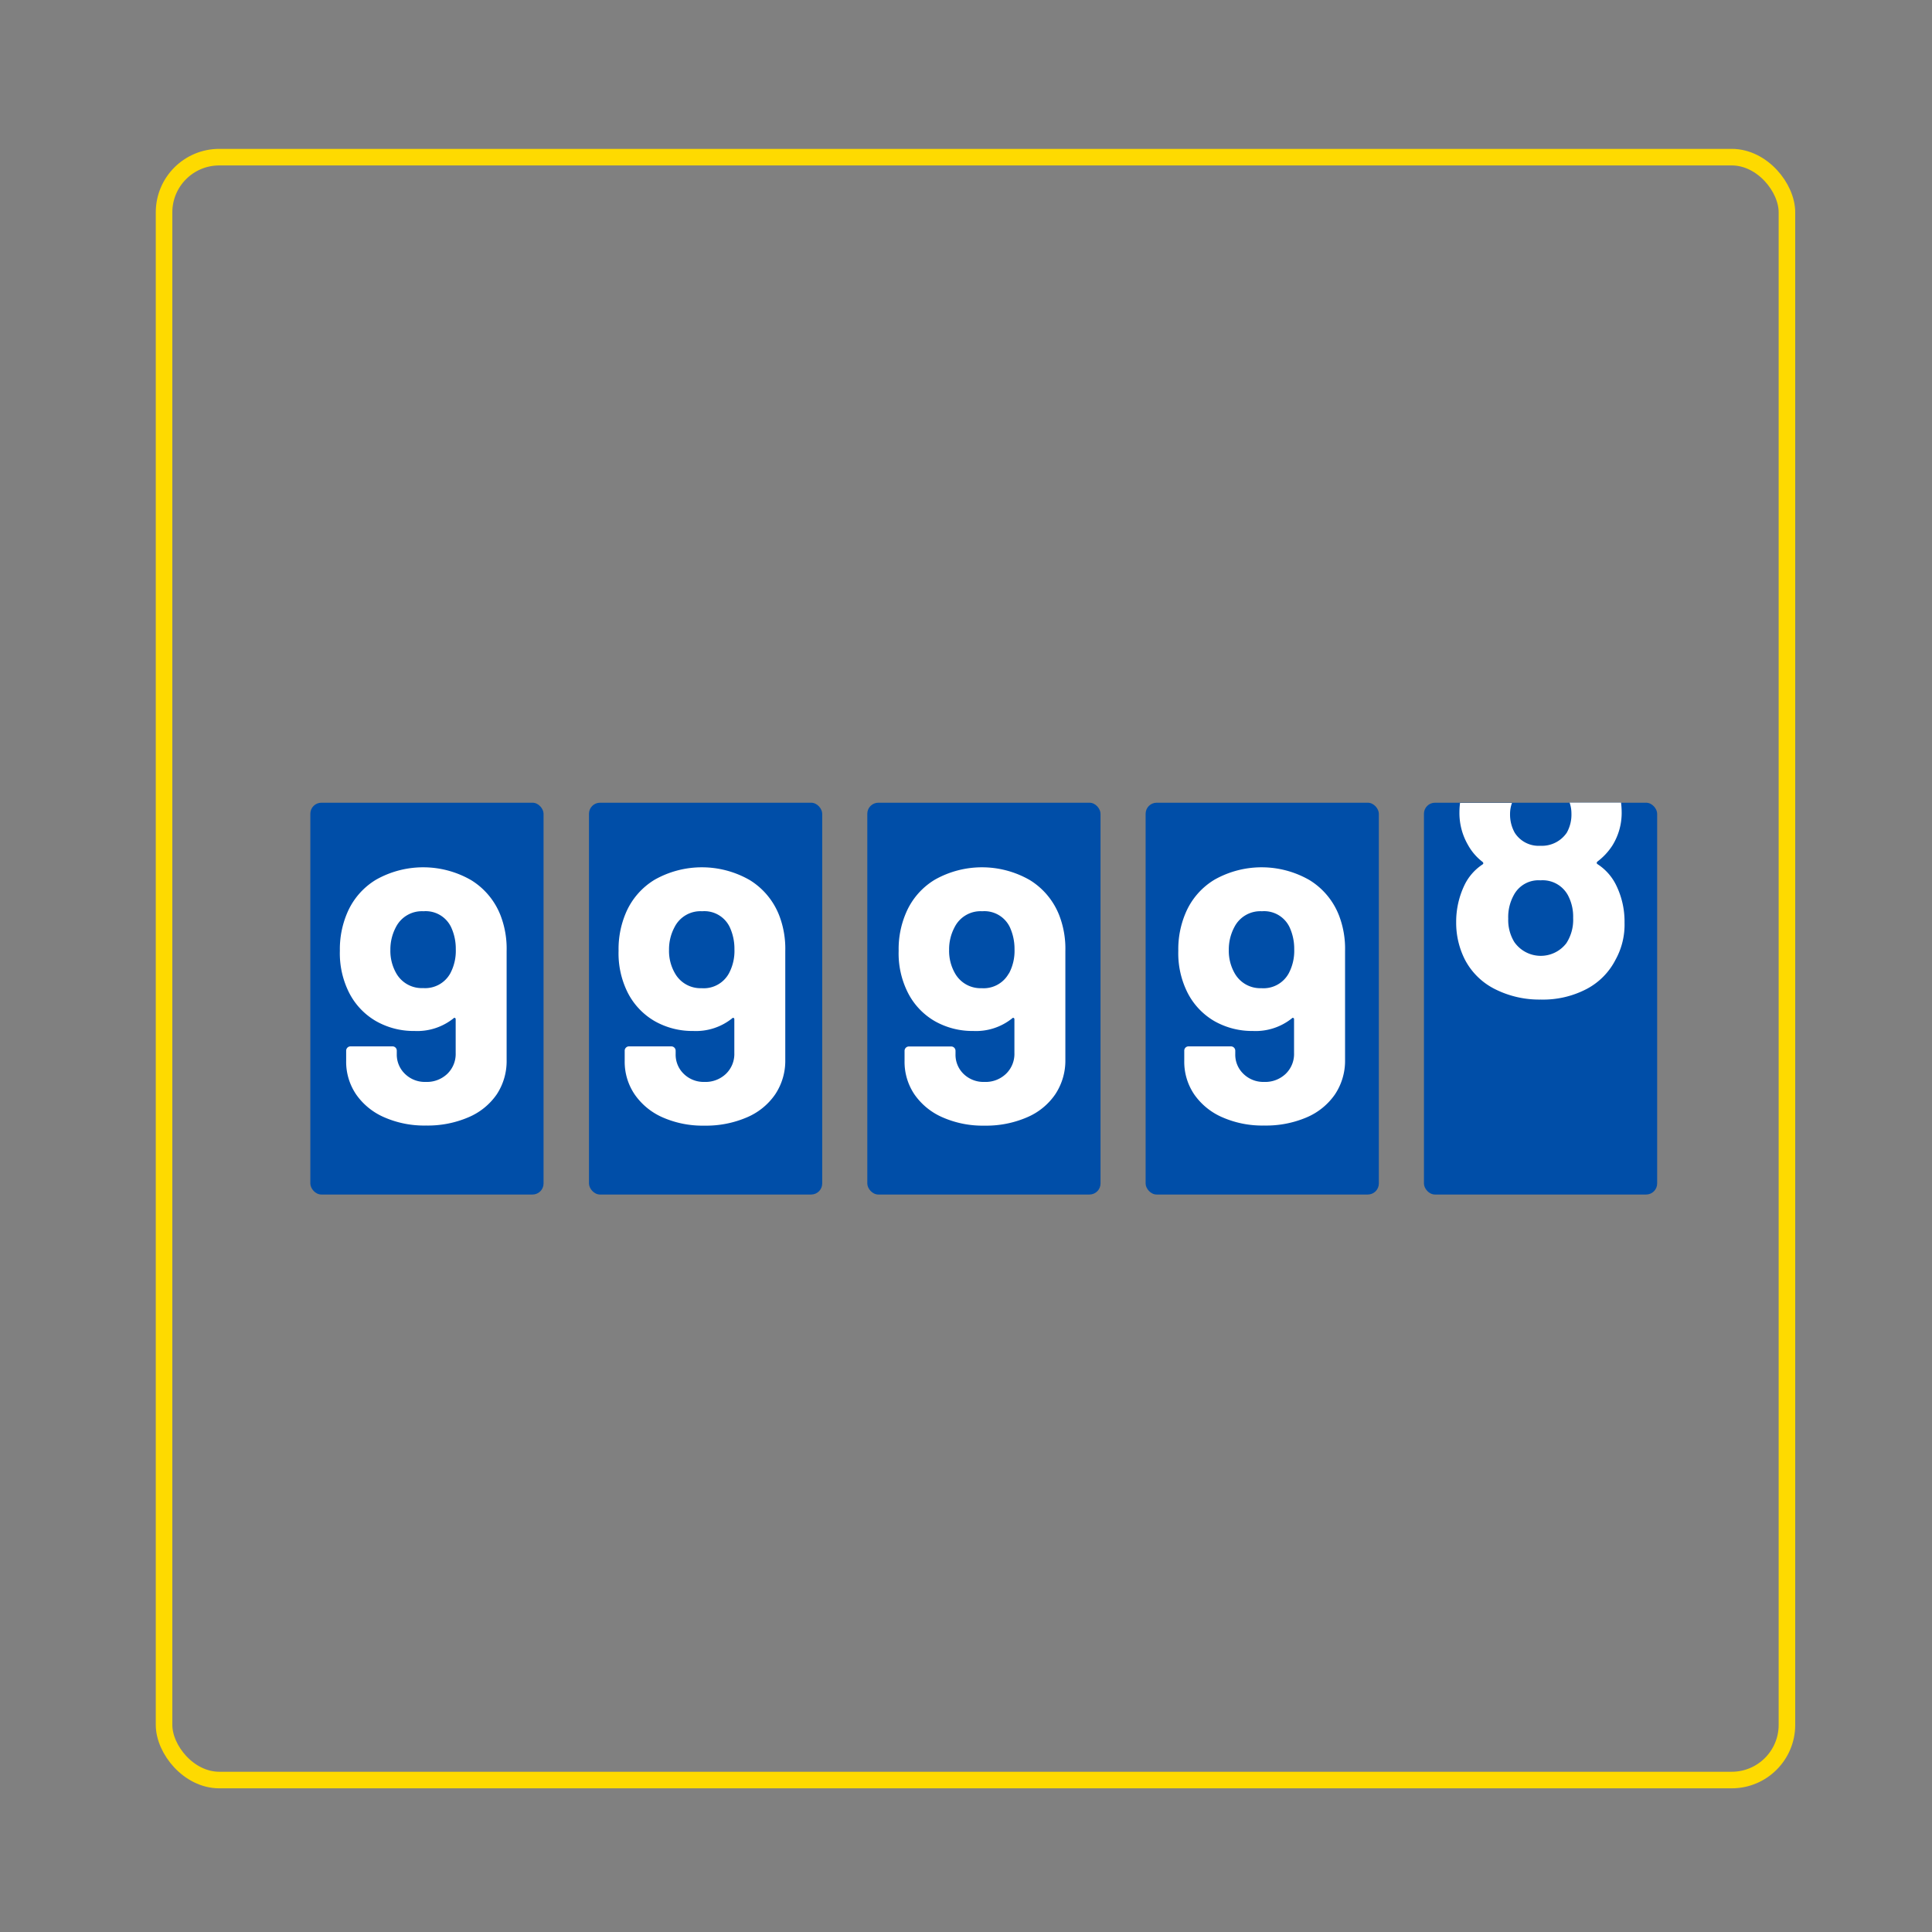 <svg id="Layer_1" data-name="Layer 1" xmlns="http://www.w3.org/2000/svg" viewBox="0 0 350 350"><rect x="0" y="0" width="350" height="350" fill="#808080" stroke="none"/><defs><style>.cls-1{fill:#004ea8;}.cls-2{fill:#fff;}.cls-3{fill:none;stroke:#feda00;stroke-miterlimit:17.06;stroke-width:3px;}</style></defs><rect class="cls-1" x="106.7" y="145.42" width="42.25" height="70.98" rx="2"/><rect class="cls-1" x="157.12" y="145.42" width="42.25" height="70.98" rx="2"/><rect class="cls-1" x="207.54" y="145.42" width="42.25" height="70.98" rx="2"/><rect class="cls-1" x="257.96" y="145.42" width="42.25" height="70.98" rx="2"/><path class="cls-2" d="M142.26,172.29V192a10.94,10.94,0,0,1-1.83,6.26,11.79,11.79,0,0,1-5.17,4.18,18.69,18.69,0,0,1-7.66,1.48,18,18,0,0,1-7.52-1.48A12,12,0,0,1,115,198.3a10.52,10.52,0,0,1-1.83-6.12v-1.83a.75.75,0,0,1,.23-.56.76.76,0,0,1,.55-.23h7.66a.79.79,0,0,1,.79.79v.59a4.83,4.83,0,0,0,1.47,3.6A5.14,5.14,0,0,0,127.6,196a5.36,5.36,0,0,0,3.93-1.48,5,5,0,0,0,1.5-3.76v-6.09a.26.26,0,0,0-.13-.26.21.21,0,0,0-.26.07,10.49,10.49,0,0,1-7.07,2.29,13.78,13.78,0,0,1-7-1.8,12.53,12.53,0,0,1-4.88-5.2,15.88,15.88,0,0,1-1.63-7.53,16.71,16.71,0,0,1,1.3-6.81,12.93,12.93,0,0,1,5.27-6.08,17.4,17.4,0,0,1,17.22.1,13.09,13.09,0,0,1,5.33,6.44A16.77,16.77,0,0,1,142.26,172.29Zm-10.21,4.05a8.61,8.61,0,0,0,1-4.38,9.31,9.31,0,0,0-.85-4,5.09,5.09,0,0,0-5-2.88,5.25,5.25,0,0,0-5,2.88,8.51,8.51,0,0,0-1,4.12,8.08,8.08,0,0,0,1.12,4.32,5.3,5.3,0,0,0,4.77,2.62A5.2,5.2,0,0,0,132.05,176.34Z"/><rect class="cls-1" x="56.22" y="145.42" width="42.25" height="70.98" rx="2"/><path class="cls-2" d="M91.78,172.29V192A10.94,10.94,0,0,1,90,198.24a11.79,11.79,0,0,1-5.17,4.18,18.69,18.69,0,0,1-7.66,1.48,18,18,0,0,1-7.53-1.48,12,12,0,0,1-5.1-4.12,10.52,10.52,0,0,1-1.83-6.12v-1.83a.79.79,0,0,1,.78-.79H71.1a.79.79,0,0,1,.56.23.78.78,0,0,1,.22.56v.59a4.84,4.84,0,0,0,1.48,3.6A5.14,5.14,0,0,0,77.12,196a5.37,5.37,0,0,0,3.93-1.48,5,5,0,0,0,1.5-3.76v-6.09a.26.26,0,0,0-.13-.26.21.21,0,0,0-.26.07,10.51,10.51,0,0,1-7.07,2.29,13.75,13.75,0,0,1-7-1.8,12.47,12.47,0,0,1-4.88-5.2,15.87,15.87,0,0,1-1.64-7.53,16.71,16.71,0,0,1,1.31-6.81,12.88,12.88,0,0,1,5.27-6.08,17.38,17.38,0,0,1,17.21.1,13.06,13.06,0,0,1,5.34,6.44A16.77,16.77,0,0,1,91.78,172.29Zm-10.21,4.05a8.71,8.71,0,0,0,1-4.38,9.31,9.31,0,0,0-.85-4,5.1,5.1,0,0,0-5-2.88,5.28,5.28,0,0,0-5,2.88,8.62,8.62,0,0,0-1,4.12,8.17,8.17,0,0,0,1.11,4.32A5.31,5.31,0,0,0,76.66,179,5.2,5.2,0,0,0,81.57,176.34Z"/><path class="cls-2" d="M193,172.29V192a11,11,0,0,1-1.84,6.26,11.74,11.74,0,0,1-5.17,4.18,18.61,18.61,0,0,1-7.65,1.48,18,18,0,0,1-7.53-1.48,12,12,0,0,1-5.11-4.12,10.52,10.52,0,0,1-1.83-6.12v-1.83a.79.79,0,0,1,.23-.56.77.77,0,0,1,.56-.23h7.65a.77.77,0,0,1,.56.23.79.79,0,0,1,.23.56v.59a4.83,4.83,0,0,0,1.47,3.6,5.17,5.17,0,0,0,3.77,1.44,5.33,5.33,0,0,0,3.92-1.48,5,5,0,0,0,1.51-3.76v-6.09a.28.28,0,0,0-.13-.26.23.23,0,0,0-.27.07,10.46,10.46,0,0,1-7.06,2.29,13.79,13.79,0,0,1-7-1.8,12.44,12.44,0,0,1-4.87-5.2,15.76,15.76,0,0,1-1.64-7.53,16.55,16.55,0,0,1,1.31-6.81,12.88,12.88,0,0,1,5.27-6.08,17.38,17.38,0,0,1,17.21.1,13.09,13.09,0,0,1,5.33,6.44A16.76,16.76,0,0,1,193,172.29Zm-10.21,4.05a8.71,8.71,0,0,0,1-4.38,9.45,9.45,0,0,0-.85-4,5.11,5.11,0,0,0-5-2.88,5.26,5.26,0,0,0-5,2.88,8.5,8.5,0,0,0-1,4.12,8.17,8.17,0,0,0,1.11,4.32,5.3,5.3,0,0,0,4.78,2.62A5.21,5.21,0,0,0,182.76,176.34Z"/><path class="cls-2" d="M243.67,172.29V192a10.94,10.94,0,0,1-1.83,6.26,11.85,11.85,0,0,1-5.17,4.18A18.69,18.69,0,0,1,229,203.9a18,18,0,0,1-7.53-1.48,12,12,0,0,1-5.1-4.12,10.52,10.52,0,0,1-1.83-6.12v-1.83a.78.78,0,0,1,.22-.56.79.79,0,0,1,.56-.23H223a.79.79,0,0,1,.78.79v.59a4.8,4.8,0,0,0,1.48,3.6A5.14,5.14,0,0,0,229,196a5.37,5.37,0,0,0,3.93-1.48,5,5,0,0,0,1.5-3.76v-6.09a.26.26,0,0,0-.13-.26.21.21,0,0,0-.26.07,10.51,10.51,0,0,1-7.07,2.29,13.81,13.81,0,0,1-7-1.8,12.51,12.51,0,0,1-4.87-5.2,15.87,15.87,0,0,1-1.64-7.53,16.71,16.71,0,0,1,1.31-6.81,12.88,12.88,0,0,1,5.27-6.08,17.38,17.38,0,0,1,17.21.1,13.06,13.06,0,0,1,5.34,6.44A16.77,16.77,0,0,1,243.67,172.29Zm-10.21,4.05a8.71,8.71,0,0,0,1-4.38,9.31,9.31,0,0,0-.85-4,5.1,5.1,0,0,0-5-2.88,5.28,5.28,0,0,0-5,2.88,8.62,8.62,0,0,0-1,4.12,8.17,8.17,0,0,0,1.11,4.32,5.31,5.31,0,0,0,4.78,2.62A5.21,5.21,0,0,0,233.46,176.34Z"/><rect class="cls-3" x="29.72" y="28.47" width="294" height="294" rx="10"/><path class="cls-2" d="M289.39,156.54c-.17-.13-.17-.29,0-.46a11.38,11.38,0,0,0,2.69-2.88,11.17,11.17,0,0,0,1.7-6.09,16,16,0,0,0-.11-1.71h-9.32a6,6,0,0,1,.33,2,6.65,6.65,0,0,1-.85,3.46,5.45,5.45,0,0,1-4.78,2.36,5.12,5.12,0,0,1-4.64-2.36,6.73,6.73,0,0,1-.85-3.4,5.91,5.91,0,0,1,.35-2H264.5a13.65,13.65,0,0,0-.11,1.71A11.5,11.5,0,0,0,265.9,153a9.89,9.89,0,0,0,2.68,3.14c.18.18.18.33,0,.46a9.33,9.33,0,0,0-3.27,3.73,15.36,15.36,0,0,0-1.51,6.74,14.71,14.71,0,0,0,1.57,6.75,12.36,12.36,0,0,0,5.5,5.39,17.83,17.83,0,0,0,8.25,1.87,17,17,0,0,0,8.34-1.93,12.29,12.29,0,0,0,5.2-5.27,13.1,13.1,0,0,0,1.64-6.74,14.9,14.9,0,0,0-1.5-6.74A9.45,9.45,0,0,0,289.39,156.54Zm-5.63,14.33a5.84,5.84,0,0,1-9.42-.2,7.61,7.61,0,0,1-1.11-4.25,8.23,8.23,0,0,1,1-4.25,5.05,5.05,0,0,1,4.84-2.69,5.21,5.21,0,0,1,5,2.75,8.24,8.24,0,0,1,.92,4.06A7.77,7.77,0,0,1,283.76,170.87Z"/></svg>